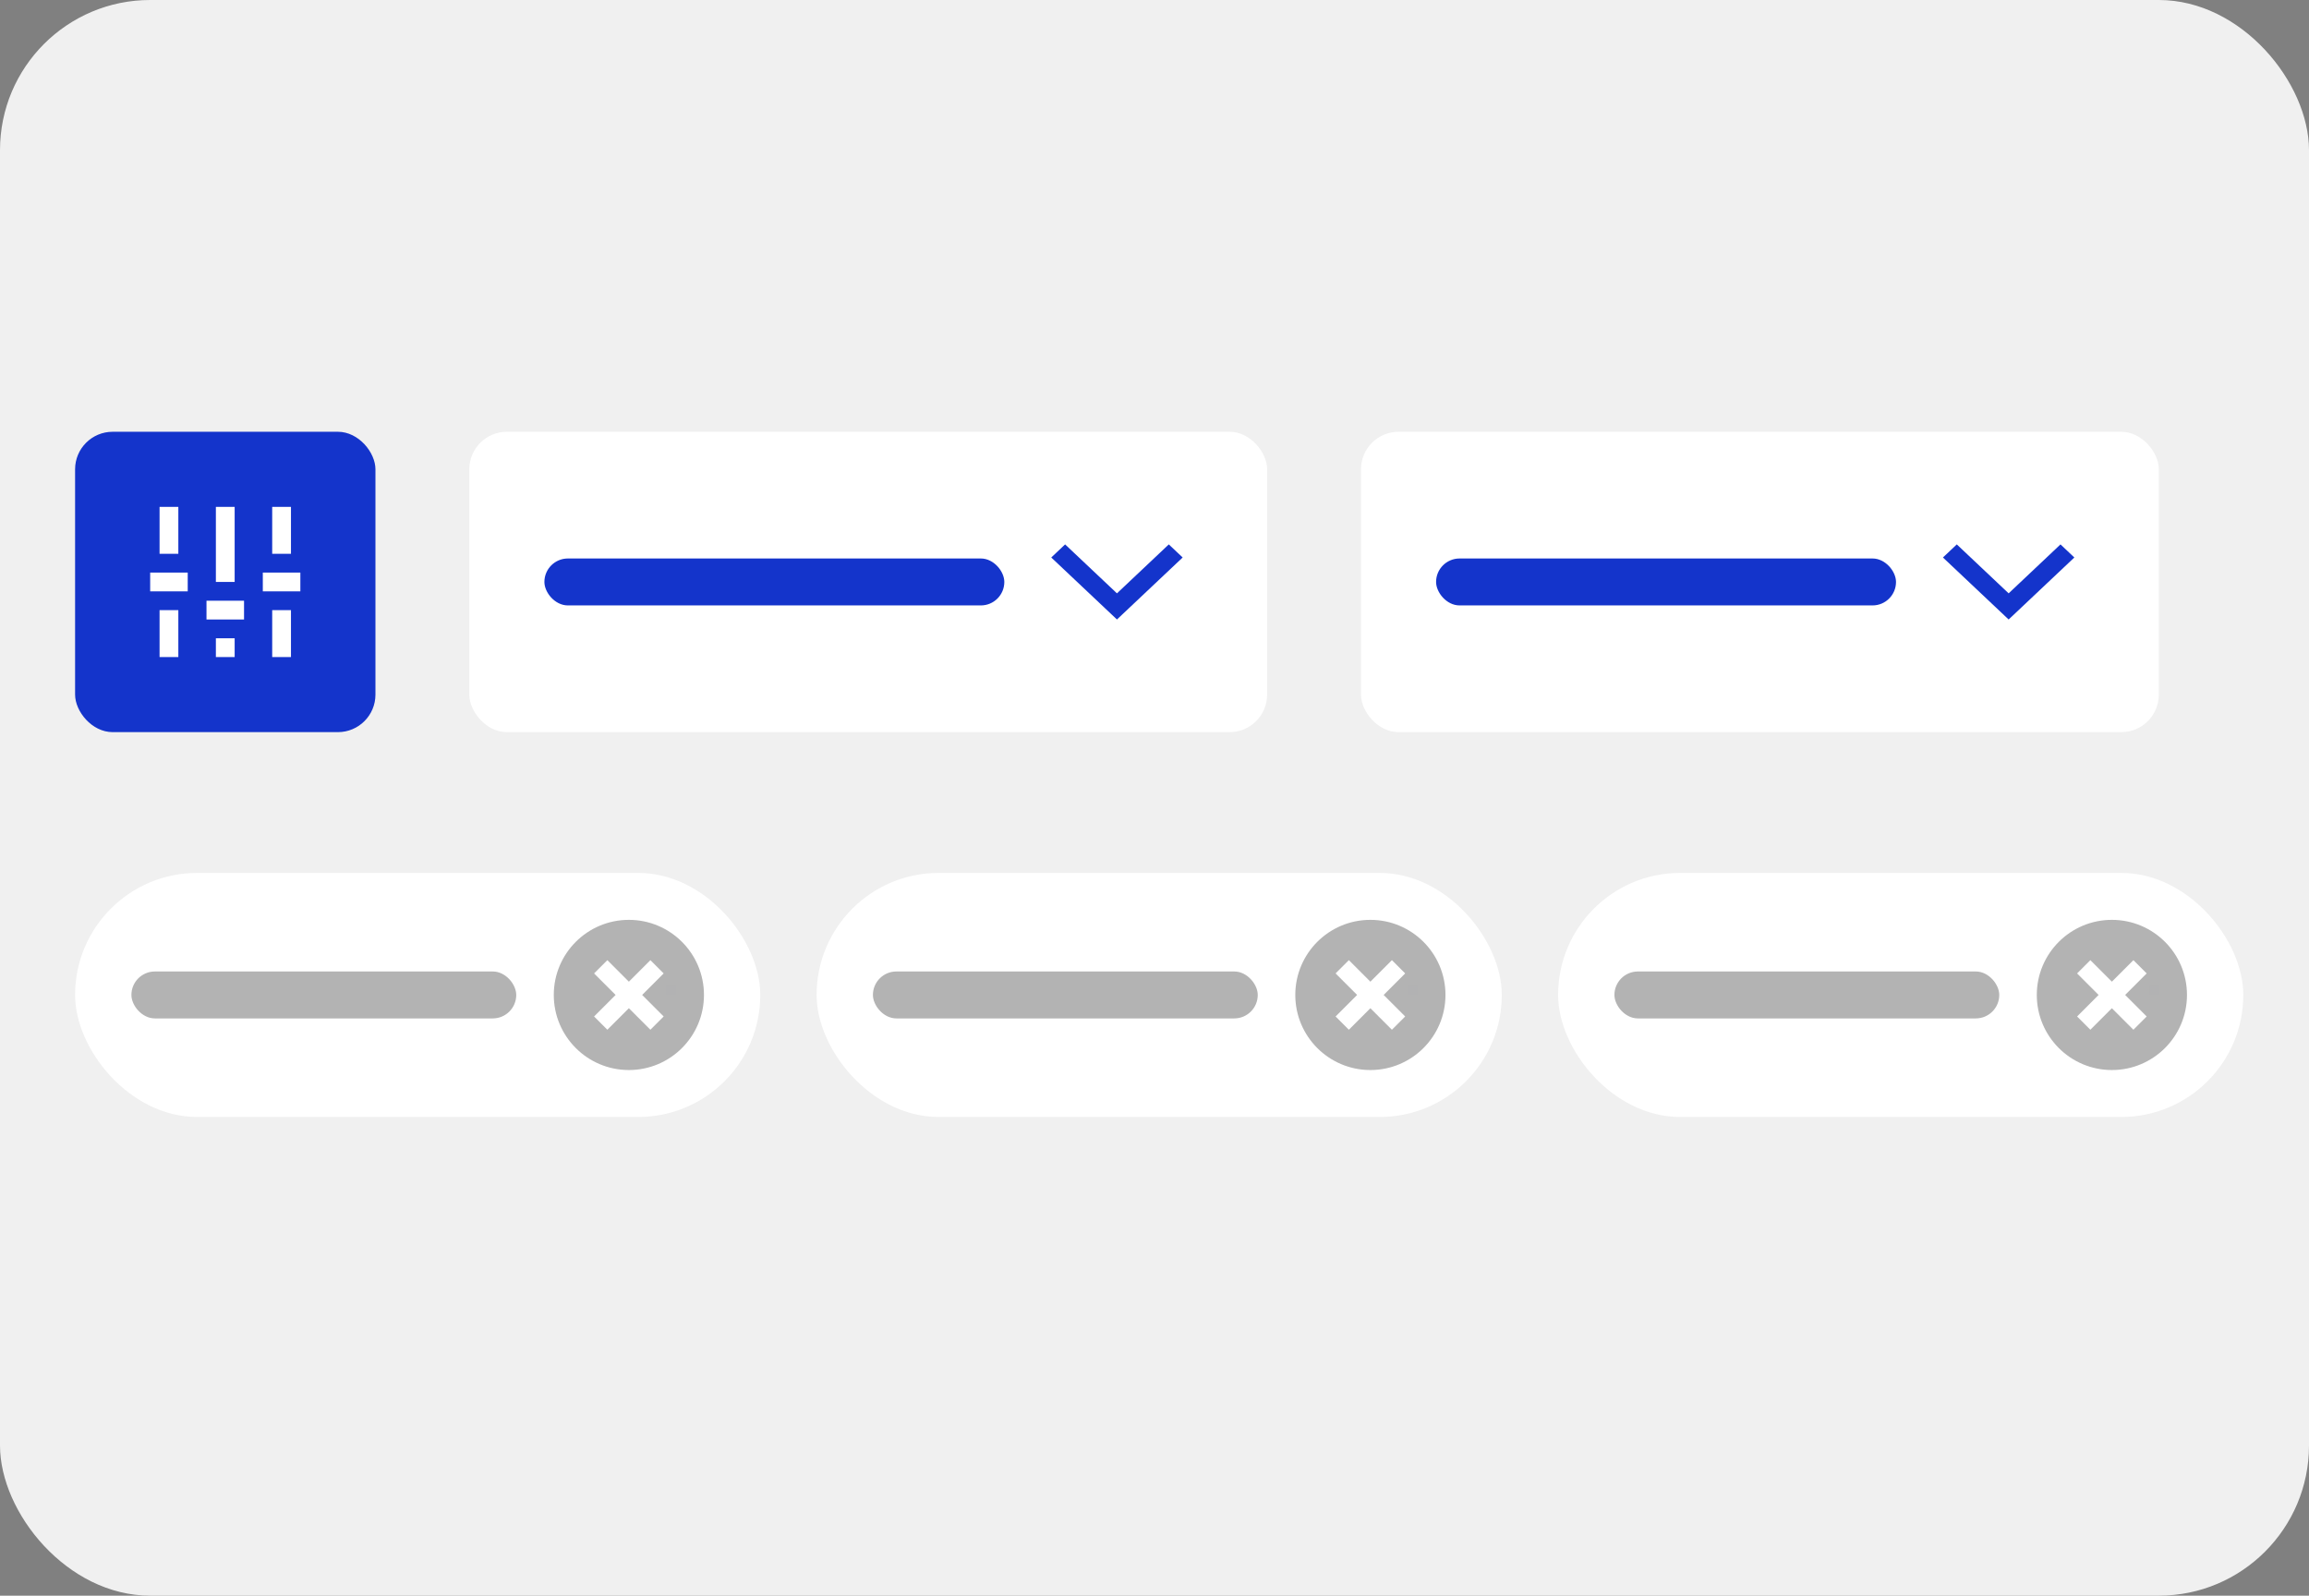 <svg width="246" height="170" viewBox="0 0 246 170" fill="none" xmlns="http://www.w3.org/2000/svg">
<rect x="0" y="0" width="246" height="170" fill="#808080" stroke="none"/>
<rect width="246" height="170" rx="16" fill="#F0F0F0"/>
<rect x="8" y="93" width="73" height="26" rx="13" fill="white"/>
<rect x="14" y="103.5" width="41" height="5" rx="2.5" fill="black" fill-opacity="0.3"/>
<g clip-path="url(#clip0_922_14736)">
<g opacity="0.01">
<rect width="1" height="1" transform="matrix(1 0 0 -1 71 106)" fill="#1434CB"/>
</g>
<path d="M67 114C71.418 114 75 110.418 75 106C75 101.582 71.418 98 67 98C62.582 98 59 101.582 59 106C59 110.418 62.582 114 67 114ZM67 107.414L64.707 109.707L63.293 108.293L65.586 106L63.293 103.707L64.707 102.293L67 104.586L69.293 102.293L70.707 103.707L68.414 106L70.707 108.293L69.293 109.707L67 107.414Z" fill="black" fill-opacity="0.3"/>
</g>
<rect x="87" y="93" width="73" height="26" rx="13" fill="white"/>
<rect x="93" y="103.5" width="41" height="5" rx="2.5" fill="black" fill-opacity="0.3"/>
<g clip-path="url(#clip1_922_14736)">
<g opacity="0.01">
<rect width="1" height="1" transform="matrix(1 0 0 -1 150 106)" fill="#1434CB"/>
</g>
<path d="M146 114C150.418 114 154 110.418 154 106C154 101.582 150.418 98 146 98C141.582 98 138 101.582 138 106C138 110.418 141.582 114 146 114ZM146 107.414L143.707 109.707L142.293 108.293L144.586 106L142.293 103.707L143.707 102.293L146 104.586L148.293 102.293L149.707 103.707L147.414 106L149.707 108.293L148.293 109.707L146 107.414Z" fill="black" fill-opacity="0.3"/>
</g>
<rect x="166" y="93" width="73" height="26" rx="13" fill="white"/>
<rect x="172" y="103.5" width="41" height="5" rx="2.5" fill="black" fill-opacity="0.3"/>
<g clip-path="url(#clip2_922_14736)">
<g opacity="0.01">
<rect width="1" height="1" transform="matrix(1 0 0 -1 229 106)" fill="#1434CB"/>
</g>
<path d="M225 114C229.418 114 233 110.418 233 106C233 101.582 229.418 98 225 98C220.582 98 217 101.582 217 106C217 110.418 220.582 114 225 114ZM225 107.414L222.707 109.707L221.293 108.293L223.586 106L221.293 103.707L222.707 102.293L225 104.586L227.293 102.293L228.707 103.707L226.414 106L228.707 108.293L227.293 109.707L225 107.414Z" fill="black" fill-opacity="0.3"/>
</g>
<rect x="8" y="46" width="32" height="32" rx="4" fill="#1434CB"/>
<g clip-path="url(#clip3_922_14736)">
<g opacity="0.01">
<rect width="1" height="1" transform="translate(24 59)" fill="white"/>
</g>
<path d="M19 70H17V65H19V70ZM25 70H23V68H25V70ZM31 70H29V65H31V70ZM25 62H23V54H25V62ZM19 59H17V54H19V59ZM31 59H29V54H31V59Z" fill="white"/>
<path d="M26 66H22V64H26V66ZM20 63H16V61H20V63ZM32 63H28V61H32V63Z" fill="white"/>
</g>
<rect x="50" y="46" width="85" height="32" rx="4" fill="white"/>
<rect x="58" y="59.5" width="49" height="5" rx="2.5" fill="#1434CB"/>
<g opacity="0.01">
<rect width="1" height="1" transform="translate(118 63.999)" fill="#1434CB"/>
</g>
<path d="M112 59.394L113.476 58L119 63.214L124.524 58L126 59.394L119 66L112 59.394Z" fill="#1434CB"/>
<rect x="145" y="46" width="85" height="32" rx="4" fill="white"/>
<rect x="153" y="59.5" width="49" height="5" rx="2.5" fill="#1434CB"/>
<g opacity="0.01">
<rect width="1" height="1" transform="translate(213 63.999)" fill="#1434CB"/>
</g>
<path d="M207 59.394L208.476 58L214 63.214L219.524 58L221 59.394L214 66L207 59.394Z" fill="#1434CB"/>
<defs>
<clipPath id="clip0_922_14736">
<rect width="16" height="16" fill="white" transform="matrix(1 0 0 -1 59 114)"/>
</clipPath>
<clipPath id="clip1_922_14736">
<rect width="16" height="16" fill="white" transform="matrix(1 0 0 -1 138 114)"/>
</clipPath>
<clipPath id="clip2_922_14736">
<rect width="16" height="16" fill="white" transform="matrix(1 0 0 -1 217 114)"/>
</clipPath>
<clipPath id="clip3_922_14736">
<rect width="16" height="16" fill="white" transform="translate(16 54)"/>
</clipPath>
</defs>
</svg>
